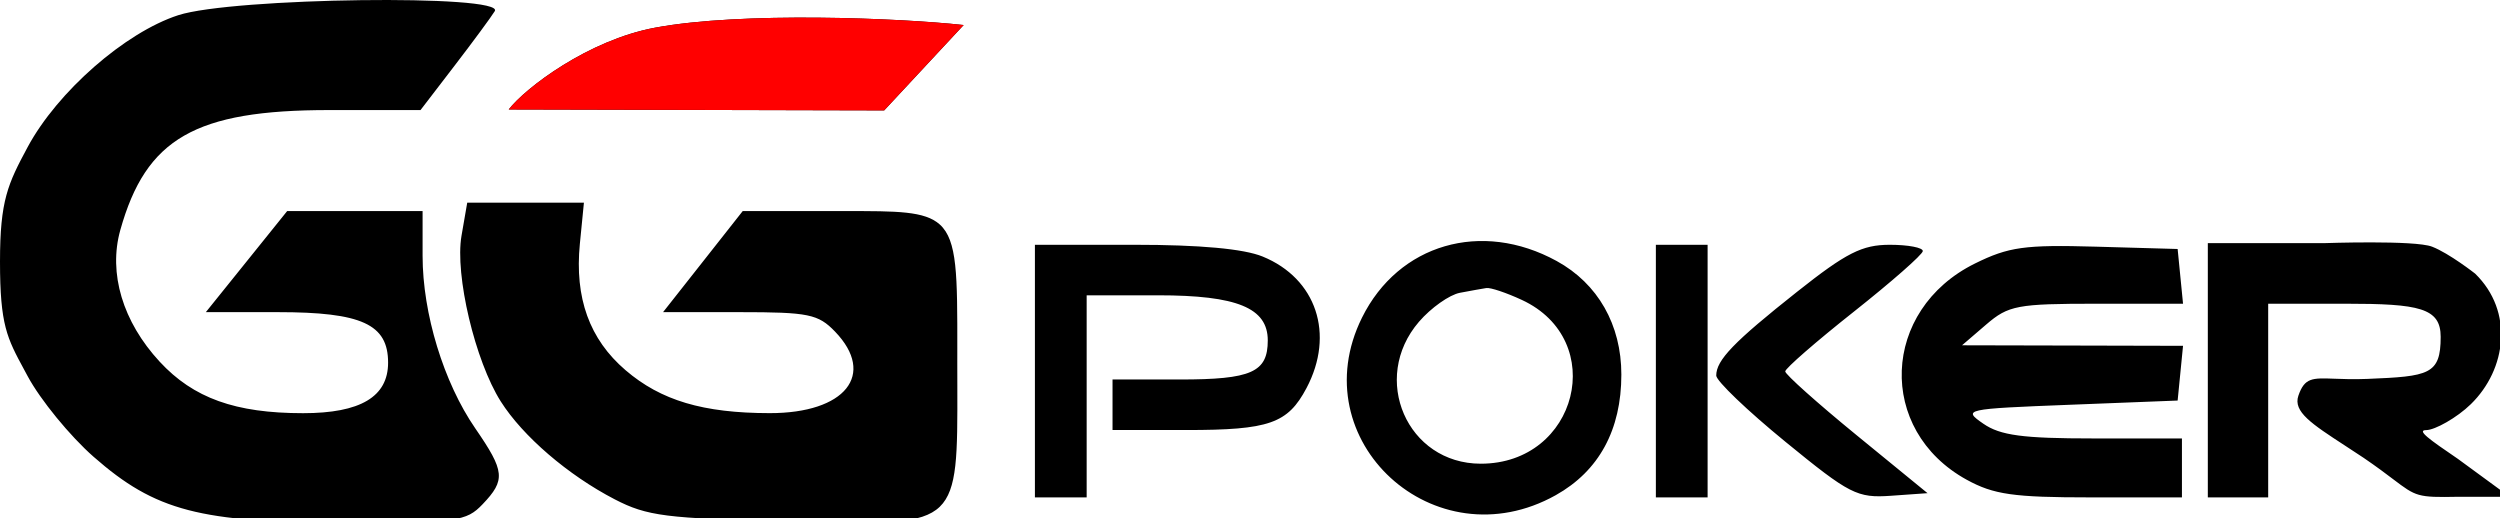 <?xml version="1.0" encoding="UTF-8"?> <svg xmlns="http://www.w3.org/2000/svg" width="164" height="34" viewBox="0 0 164 34" fill="none"><g clip-path="url(#clip0_494_585)"><path fill-rule="evenodd" clip-rule="evenodd" d="M32.458 0.73C32.226 1.11 31.035 2.725 29.811 4.32L27.586 7.22H21.61C12.809 7.22 9.579 9.073 7.892 15.091C7.097 17.925 8.05 21.106 10.476 23.728C12.686 26.117 15.439 27.105 19.883 27.105C23.645 27.105 25.459 26.027 25.459 23.791C25.459 21.269 23.73 20.477 18.224 20.477H13.503L16.17 17.163L18.837 13.848H23.28H27.722V16.786C27.722 20.566 29.105 25.093 31.177 28.099C33.122 30.922 33.177 31.487 31.66 33.077C30.581 34.208 30.003 34.286 22.673 34.286C13.12 34.286 10.19 33.52 6.138 29.963C4.595 28.608 2.649 26.231 1.815 24.679C1.74 24.539 1.668 24.405 1.598 24.276L1.597 24.274C0.458 22.17 0 21.325 0 17.163C0 13.14 0.516 12.063 1.815 9.646C3.766 6.017 8.203 2.132 11.692 0.997C15.246 -0.159 33.142 -0.389 32.458 0.73ZM38.039 15.993C37.69 19.548 38.669 22.256 41.036 24.285C43.355 26.273 46.124 27.098 50.493 27.102C55.452 27.107 57.487 24.569 54.78 21.755C53.672 20.605 53.045 20.477 48.523 20.477H43.497L46.109 17.163L48.721 13.848H54.725C54.98 13.848 55.227 13.848 55.466 13.848C58.842 13.844 60.666 13.841 61.65 14.727C62.805 15.768 62.803 18.033 62.799 22.957C62.798 23.254 62.798 23.56 62.798 23.876C62.798 24.38 62.8 24.86 62.801 25.316C62.812 29.83 62.817 32.114 61.65 33.242C60.453 34.399 58.025 34.341 53.107 34.223C52.622 34.211 52.112 34.199 51.576 34.187C43.708 34.016 42.447 33.855 40.326 32.756C37.263 31.168 34.297 28.619 32.848 26.331C31.166 23.673 29.83 18.035 30.275 15.466L30.65 13.296H34.477H38.305L38.039 15.993ZM102.117 17.122C104.823 18.605 106.361 21.305 106.361 24.571C106.361 28.197 104.894 30.895 102.06 32.482C94.118 36.927 85.351 28.896 89.348 20.836C91.744 16.004 97.187 14.421 102.117 17.122ZM82.827 16.828C86.356 18.268 87.576 21.927 85.706 25.459C84.473 27.785 83.259 28.21 77.828 28.21H72.982V26.553V24.895H77.395C82.095 24.895 83.166 24.42 83.166 22.331C83.166 20.199 81.153 19.372 75.968 19.372H71.285V26V32.629H69.588H67.89V24.343V16.058H74.415C78.714 16.058 81.583 16.32 82.827 16.828ZM112.019 24.343V32.629H110.322H108.625V24.343V16.058H110.322H112.019V24.343ZM126.136 16.472C126.121 16.7 124.084 18.489 121.61 20.448C119.135 22.407 117.111 24.169 117.111 24.365C117.111 24.56 119.211 26.437 121.778 28.536L126.446 32.352L124.054 32.522C121.83 32.679 121.345 32.431 117.124 28.981C114.627 26.941 112.585 24.986 112.585 24.637C112.585 23.623 113.737 22.429 117.89 19.14C121.117 16.583 122.154 16.058 123.972 16.058C125.177 16.058 126.15 16.244 126.136 16.472ZM143.03 18.129L143.207 19.924H137.545C132.331 19.924 131.758 20.032 130.296 21.288L128.709 22.651L135.958 22.668L143.207 22.686L143.03 24.481L142.853 26.276L135.781 26.553C128.856 26.823 128.738 26.849 130.108 27.796C131.221 28.565 132.693 28.762 137.321 28.762H143.135V30.695V32.629H137.131C132.084 32.629 130.79 32.444 129.018 31.472C123.096 28.222 123.396 20.329 129.557 17.286C131.765 16.195 132.818 16.048 137.478 16.181L142.853 16.334L143.03 18.129ZM162.371 17.952C164.917 20.437 164.434 24.222 162.088 26.513C161.178 27.402 159.73 28.212 159.161 28.215C158.513 28.218 159.336 28.807 161.24 30.104L164.634 32.589H161.24C158.586 32.642 158.496 32.574 157.003 31.445C156.534 31.089 155.925 30.629 155.054 30.034C154.621 29.745 154.213 29.48 153.834 29.233C151.648 27.809 150.416 27.007 150.773 25.961C151.18 24.769 151.69 24.789 153.134 24.844C153.697 24.866 154.402 24.893 155.299 24.856C159.344 24.69 160.108 24.58 160.108 22.095C160.108 20.198 158.694 19.924 153.885 19.924H148.793V25.961V32.629H146.813H144.833V24.289V15.95H152.47C152.47 15.95 158.411 15.742 159.542 16.181C160.674 16.619 162.371 17.952 162.371 17.952ZM95.773 19.207C95.083 19.337 93.874 20.192 93.085 21.107C89.876 24.831 92.309 30.419 97.14 30.419C103.5 30.419 105.528 22.313 99.829 19.673C98.816 19.203 97.771 18.853 97.507 18.895C97.243 18.936 96.463 19.076 95.773 19.207ZM58.001 7.243L33.371 7.182C34.47 5.763 38.583 2.635 42.964 1.817C48.658 0.753 59.02 1.183 63.215 1.642L58.001 7.243Z" fill="black"></path></g><g clip-path="url(#clip1_494_585)"><path fill-rule="evenodd" clip-rule="evenodd" d="M32.458 0.73C32.226 1.11 31.035 2.725 29.811 4.32L27.586 7.22H21.61C12.809 7.22 9.579 9.073 7.892 15.091C7.097 17.925 8.05 21.106 10.476 23.728C12.686 26.117 15.439 27.105 19.883 27.105C23.645 27.105 25.459 26.027 25.459 23.791C25.459 21.269 23.73 20.477 18.224 20.477H13.503L16.17 17.163L18.837 13.848H23.28H27.722V16.786C27.722 20.566 29.105 25.093 31.177 28.099C33.122 30.922 33.177 31.487 31.66 33.077C30.581 34.208 30.003 34.286 22.673 34.286C13.12 34.286 10.19 33.52 6.138 29.963C4.595 28.608 2.649 26.231 1.815 24.679C1.74 24.539 1.668 24.405 1.598 24.276L1.597 24.274C0.458 22.17 0 21.325 0 17.163C0 13.14 0.516 12.063 1.815 9.646C3.766 6.017 8.203 2.132 11.692 0.997C15.246 -0.159 33.142 -0.389 32.458 0.73ZM38.039 15.993C37.69 19.548 38.669 22.256 41.036 24.285C43.355 26.273 46.124 27.098 50.493 27.102C55.452 27.107 57.487 24.569 54.78 21.755C53.672 20.605 53.045 20.477 48.523 20.477H43.497L46.109 17.163L48.721 13.848H54.725C54.98 13.848 55.227 13.848 55.466 13.848C58.842 13.844 60.666 13.841 61.65 14.727C62.805 15.768 62.803 18.033 62.799 22.957C62.798 23.254 62.798 23.56 62.798 23.876C62.798 24.38 62.8 24.86 62.801 25.316C62.812 29.83 62.817 32.114 61.65 33.242C60.453 34.399 58.025 34.341 53.107 34.223C52.622 34.211 52.112 34.199 51.576 34.187C43.708 34.016 42.447 33.855 40.326 32.756C37.263 31.168 34.297 28.619 32.848 26.331C31.166 23.673 29.83 18.035 30.275 15.466L30.65 13.296H34.477H38.305L38.039 15.993ZM102.117 17.122C104.823 18.605 106.361 21.305 106.361 24.571C106.361 28.197 104.894 30.895 102.06 32.482C94.118 36.927 85.351 28.896 89.348 20.836C91.744 16.004 97.187 14.421 102.117 17.122ZM82.827 16.828C86.356 18.268 87.576 21.927 85.706 25.459C84.473 27.785 83.259 28.21 77.828 28.21H72.982V26.553V24.895H77.395C82.095 24.895 83.166 24.42 83.166 22.331C83.166 20.199 81.153 19.372 75.968 19.372H71.285V26V32.629H69.588H67.89V24.343V16.058H74.415C78.714 16.058 81.583 16.32 82.827 16.828ZM112.019 24.343V32.629H110.322H108.625V24.343V16.058H110.322H112.019V24.343ZM126.136 16.472C126.121 16.7 124.084 18.489 121.61 20.448C119.135 22.407 117.111 24.169 117.111 24.365C117.111 24.56 119.211 26.437 121.778 28.536L126.446 32.352L124.054 32.522C121.83 32.679 121.345 32.431 117.124 28.981C114.627 26.941 112.585 24.986 112.585 24.637C112.585 23.623 113.737 22.429 117.89 19.14C121.117 16.583 122.154 16.058 123.972 16.058C125.177 16.058 126.15 16.244 126.136 16.472ZM143.03 18.129L143.207 19.924H137.545C132.331 19.924 131.758 20.032 130.296 21.288L128.709 22.651L135.958 22.668L143.207 22.686L143.03 24.481L142.853 26.276L135.781 26.553C128.856 26.823 128.738 26.849 130.108 27.796C131.221 28.565 132.693 28.762 137.321 28.762H143.135V30.695V32.629H137.131C132.084 32.629 130.79 32.444 129.018 31.472C123.096 28.222 123.396 20.329 129.557 17.286C131.765 16.195 132.818 16.048 137.478 16.181L142.853 16.334L143.03 18.129ZM162.371 17.952C164.917 20.437 164.434 24.222 162.088 26.513C161.178 27.402 159.73 28.212 159.161 28.215C158.513 28.218 159.336 28.807 161.24 30.104L164.634 32.589H161.24C158.586 32.642 158.496 32.574 157.003 31.445C156.534 31.089 155.925 30.629 155.054 30.034C154.621 29.745 154.213 29.48 153.834 29.233C151.648 27.809 150.416 27.007 150.773 25.961C151.18 24.769 151.69 24.789 153.134 24.844C153.697 24.866 154.402 24.893 155.299 24.856C159.344 24.69 160.108 24.58 160.108 22.095C160.108 20.198 158.694 19.924 153.885 19.924H148.793V25.961V32.629H146.813H144.833V24.289V15.95H152.47C152.47 15.95 158.411 15.742 159.542 16.181C160.674 16.619 162.371 17.952 162.371 17.952ZM95.773 19.207C95.083 19.337 93.874 20.192 93.085 21.107C89.876 24.831 92.309 30.419 97.14 30.419C103.5 30.419 105.528 22.313 99.829 19.673C98.816 19.203 97.771 18.853 97.507 18.895C97.243 18.936 96.463 19.076 95.773 19.207ZM58.001 7.243L33.371 7.182C34.47 5.763 38.583 2.635 42.964 1.817C48.658 0.753 59.02 1.183 63.215 1.642L58.001 7.243Z" fill="#FF0000"></path></g><defs><clipPath id="clip0_494_585"><rect width="164" height="34" fill="white"></rect></clipPath><clipPath id="clip1_494_585"><rect width="131" height="9" fill="white" transform="translate(33)"></rect></clipPath></defs></svg> 